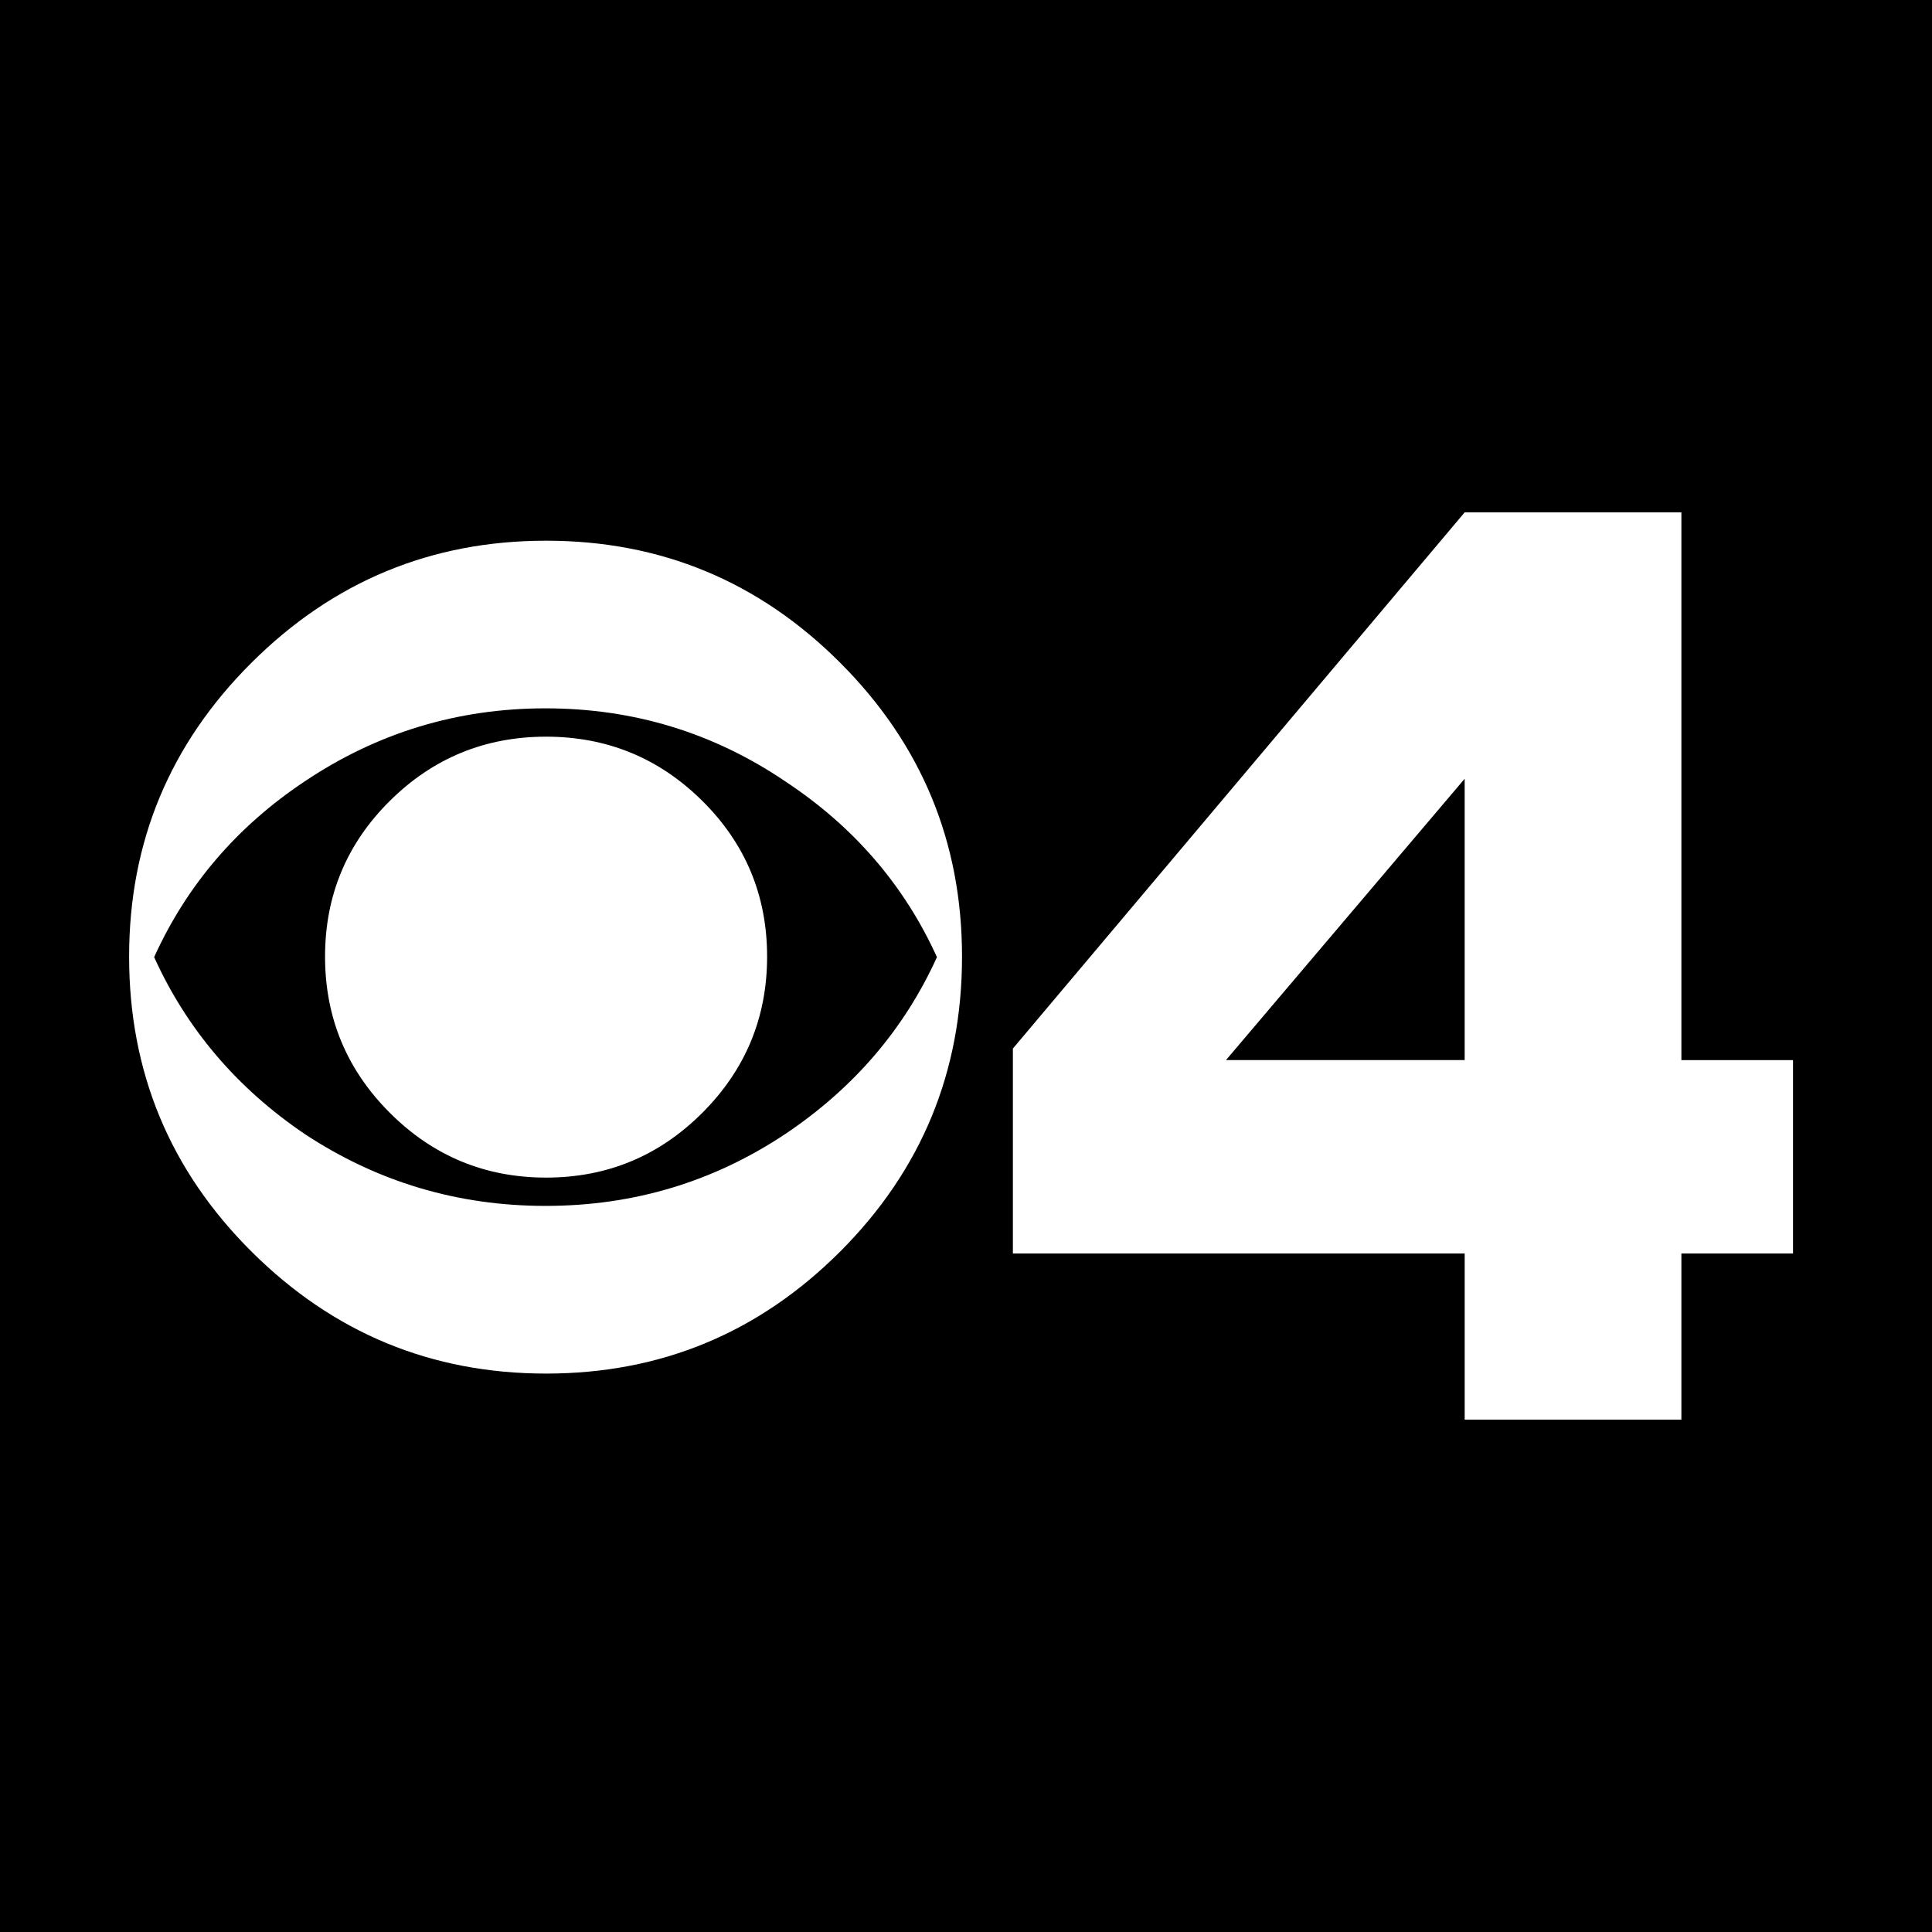 <?xml version="1.0" encoding="UTF-8" standalone="no"?>
<svg
   xmlns:dc="http://purl.org/dc/elements/1.1/"
   xmlns:cc="http://creativecommons.org/ns#"
   xmlns:rdf="http://www.w3.org/1999/02/22-rdf-syntax-ns#"
   xmlns:svg="http://www.w3.org/2000/svg"
   xmlns="http://www.w3.org/2000/svg"
   id="svg8"
   version="1.1"
   viewBox="0 0 655.104 655.108"
   height="655.108mm"
   width="655.104mm">
  <defs
     id="defs2">
    <style
       id="style1290">
      .cls-1 {
        fill: #fff;
        fill-rule: evenodd;
      }
    </style>
    <clipPath
       clipPathUnits="userSpaceOnUse"
       id="clipPath866">
      <path
         d="M 0,144 H 216 V 0 H 0 Z"
         id="path864" />
    </clipPath>
    <clipPath
       id="clipPath944"
       clipPathUnits="userSpaceOnUse">
      <path
         id="path942"
         d="M 0,102.834 H 390.457 V 0.06 H 0 Z" />
    </clipPath>
    <clipPath
       id="clipPath962"
       clipPathUnits="userSpaceOnUse">
      <path
         id="path960"
         d="M 0,102.834 H 390.457 V 0.06 H 0 Z" />
    </clipPath>
    <clipPath
       clipPathUnits="userSpaceOnUse"
       id="clipPath1092">
      <path
         d="M 0,371 H 558 V 0.06 H 0 Z"
         id="path1090" />
    </clipPath>
    <clipPath
       id="clipPath944-6"
       clipPathUnits="userSpaceOnUse">
      <path
         id="path942-2"
         d="M 0,102.834 H 390.457 V 0.06 H 0 Z" />
    </clipPath>
    <clipPath
       id="clipPath962-7"
       clipPathUnits="userSpaceOnUse">
      <path
         id="path960-0"
         d="M 0,102.834 H 390.457 V 0.06 H 0 Z" />
    </clipPath>
  </defs>
  <g
     transform="translate(279.956,584.015)"
     id="layer1">
    <path
       id="path1117"
       d="m -41.812,-206.676 c -14.647,14.642 -32.302,21.961 -52.973,21.961 -20.671,0 -38.34,-7.319 -52.982,-21.961 -14.647,-14.647 -21.971,-32.301 -21.971,-52.972 0,-20.685 7.324,-38.273 21.971,-52.802 14.642,-14.519 32.306,-21.771 52.982,-21.771 20.676,0 38.325,7.252 52.973,21.771 14.642,14.529 21.966,32.112 21.966,52.802 0,20.671 -7.324,38.325 -21.966,52.972 z m 28.175,-112.358 c -24.409,-16.53 -51.516,-24.798 -81.342,-24.798 -29.821,0 -57.061,8.267 -81.702,24.798 -22.924,15.292 -39.929,35.148 -51.009,59.566 11.08,24.418 28.085,44.397 51.009,59.94 24.646,16.269 51.882,24.409 81.702,24.409 29.825,0 56.933,-8.139 81.347,-24.409 23.157,-15.539 40.28,-35.522 51.379,-59.936 -11.094,-24.418 -28.222,-44.274 -51.384,-59.566 z m 230.322,94.476 v -95.396 l -80.934,95.396 z m 111.338,65.575 h -37.851 v 56.345 h -73.482 v -56.345 H 63.497 v -69.489 l 153.193,-181.813 h 73.482 v 185.731 h 37.851 z M 4.895,-159.608 c -27.577,27.568 -60.794,41.347 -99.689,41.347 -38.885,0 -72.168,-13.779 -99.86,-41.347 -27.686,-27.558 -41.522,-60.913 -41.522,-100.044 0,-38.88 13.841,-72.112 41.527,-99.675 27.691,-27.568 60.974,-41.347 99.859,-41.347 38.895,0 72.112,13.779 99.689,41.347 27.554,27.558 41.347,60.794 41.347,99.675 0,39.132 -13.793,72.486 -41.347,100.049 z M -279.956,71.094 H 375.147 V -584.015 h -655.104 z"
       style="fill:#000000;fill-rule:evenodd;stroke-width:0.265" />
  </g>
</svg>
